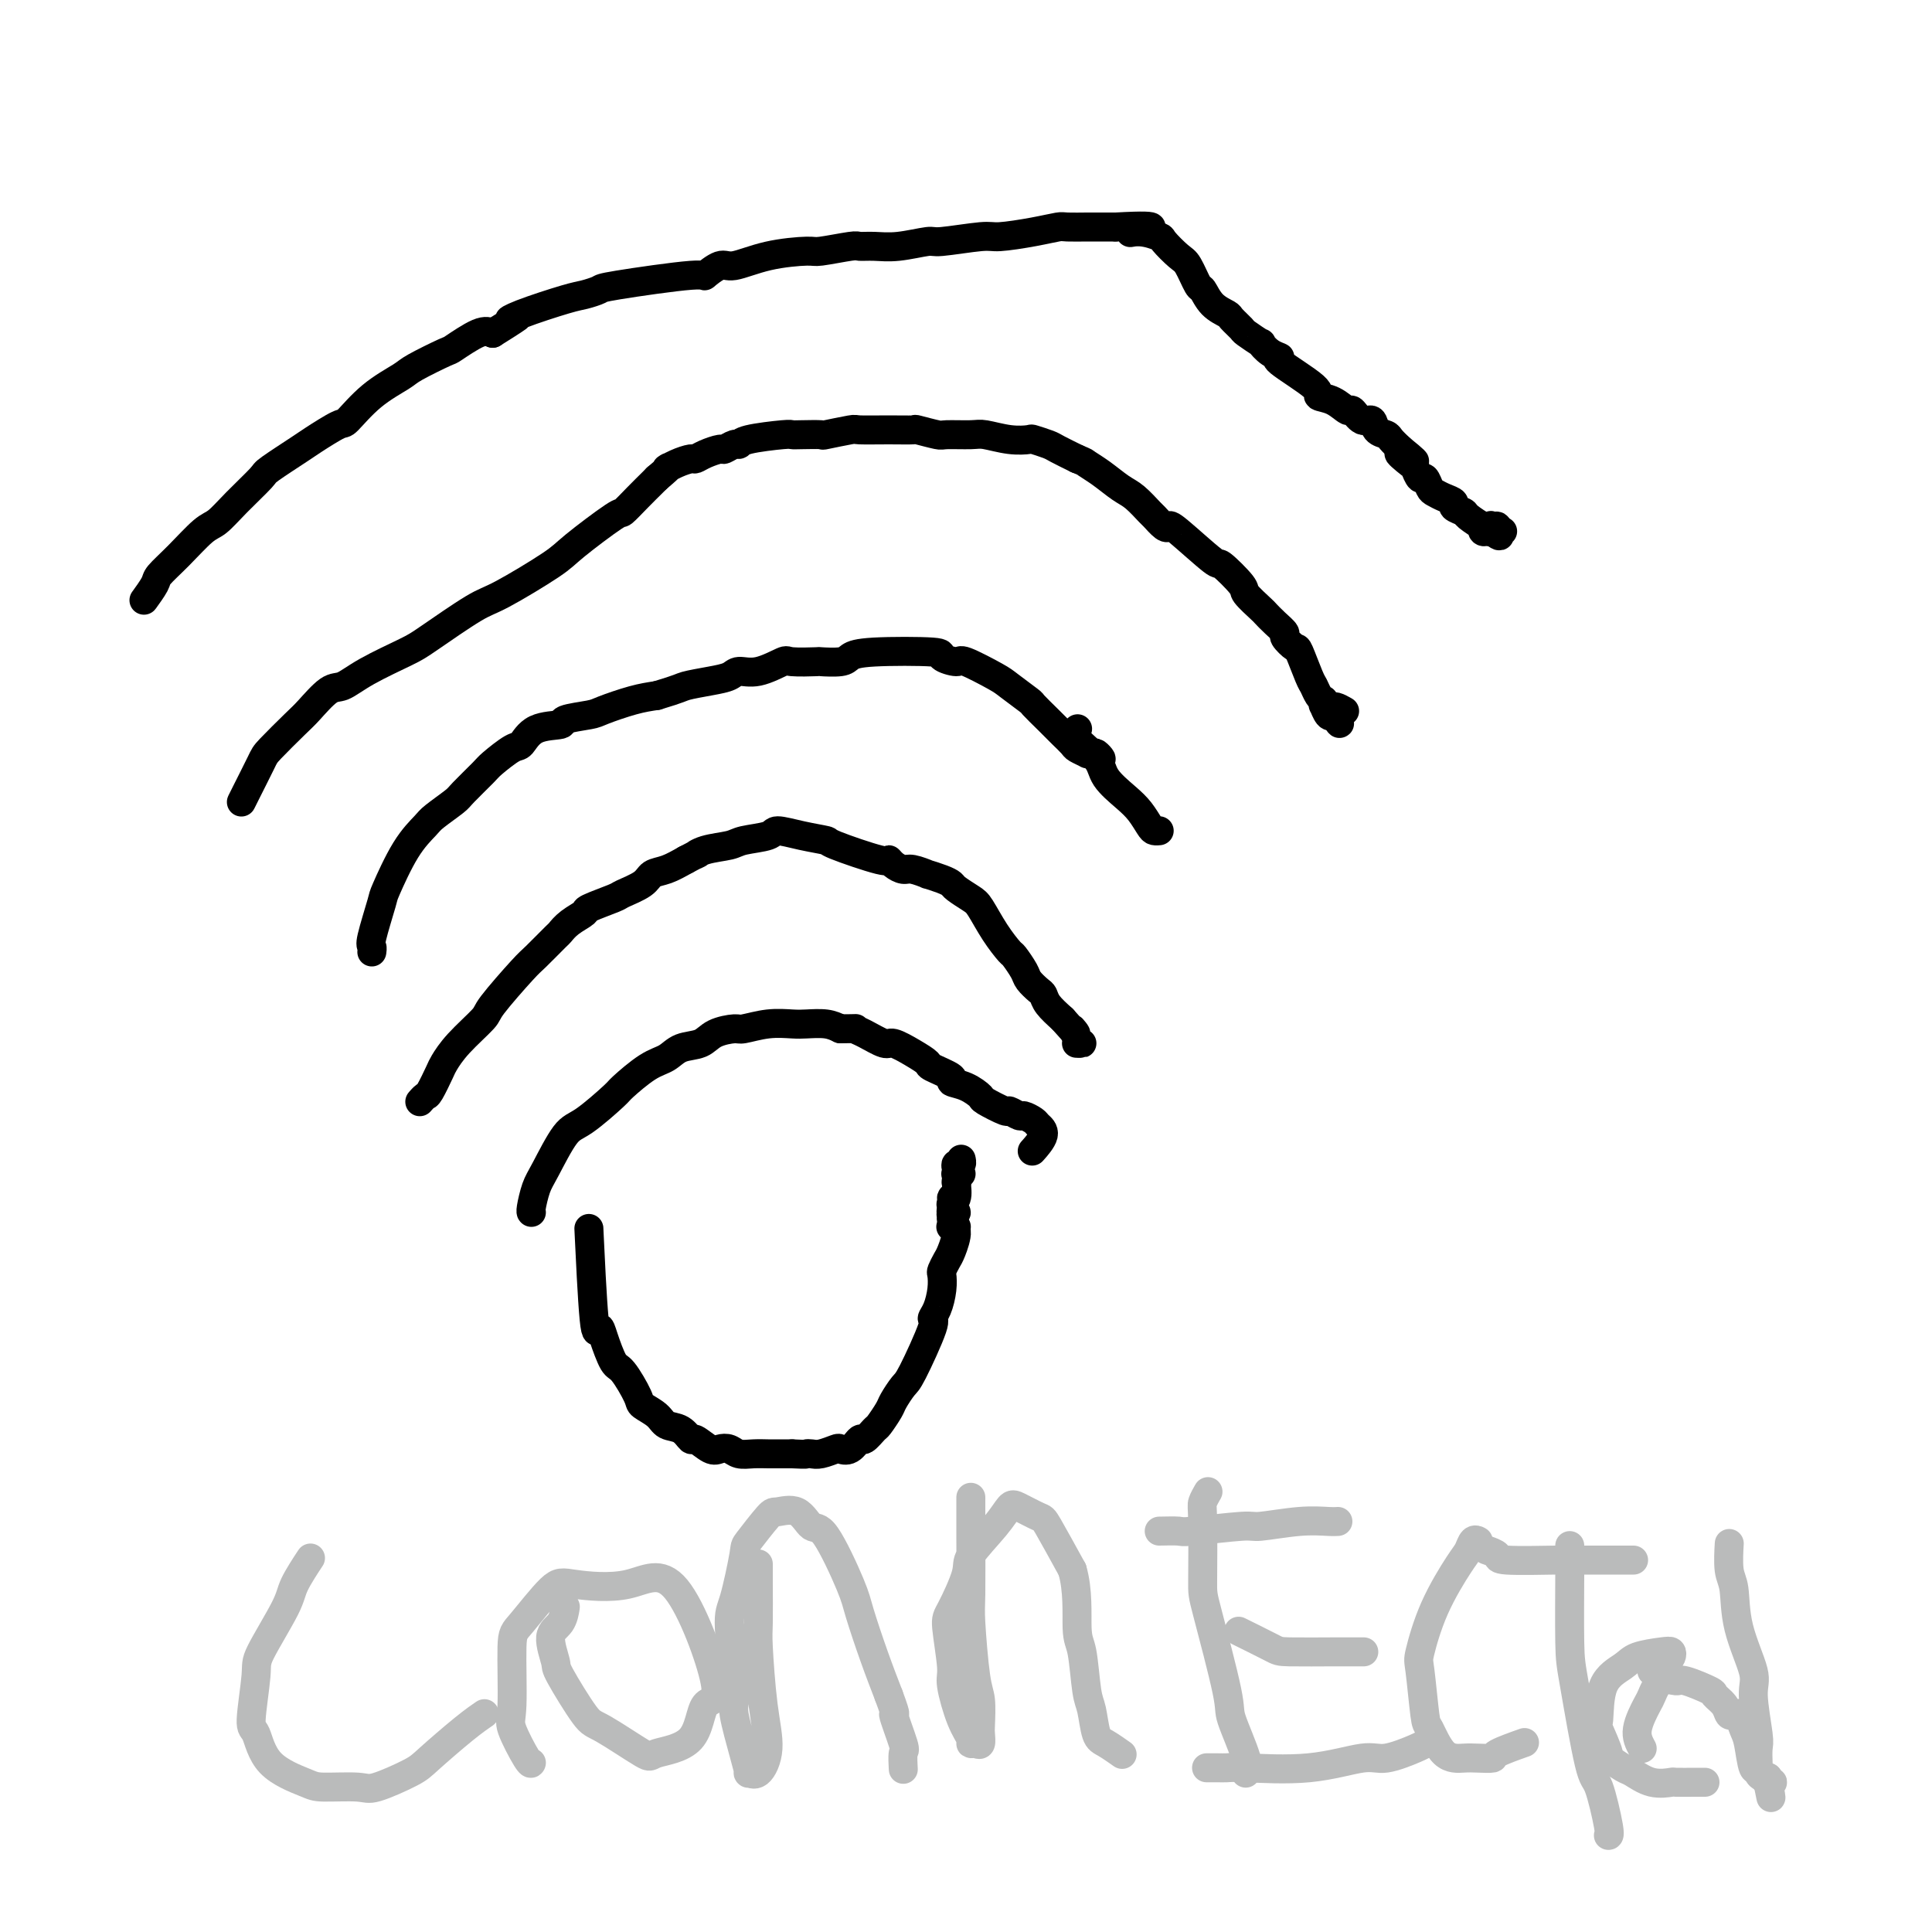 <svg viewBox='0 0 400 400' version='1.1' xmlns='http://www.w3.org/2000/svg' xmlns:xlink='http://www.w3.org/1999/xlink'><g fill='none' stroke='#000000' stroke-width='6' stroke-linecap='round' stroke-linejoin='round'><path d='M122,256c-0.006,-0.134 -0.013,-0.269 0,0c0.013,0.269 0.044,0.940 0,0c-0.044,-0.940 -0.163,-3.491 0,0c0.163,3.491 0.609,13.026 1,17c0.391,3.974 0.729,2.389 1,2c0.271,-0.389 0.476,0.420 1,2c0.524,1.580 1.366,3.932 2,5c0.634,1.068 1.061,0.854 2,2c0.939,1.146 2.391,3.654 3,5c0.609,1.346 0.377,1.532 1,2c0.623,0.468 2.101,1.220 3,2c0.899,0.780 1.217,1.590 2,2c0.783,0.410 2.030,0.422 3,1c0.970,0.578 1.664,1.723 2,2c0.336,0.277 0.316,-0.314 1,0c0.684,0.314 2.073,1.534 3,2c0.927,0.466 1.393,0.177 2,0c0.607,-0.177 1.355,-0.244 2,0c0.645,0.244 1.187,0.797 2,1c0.813,0.203 1.898,0.054 3,0c1.102,-0.054 2.220,-0.015 3,0c0.780,0.015 1.223,0.004 2,0c0.777,-0.004 1.889,-0.002 3,0'/><path d='M164,301c3.269,0.159 2.941,0.056 3,0c0.059,-0.056 0.505,-0.065 1,0c0.495,0.065 1.040,0.206 2,0c0.960,-0.206 2.336,-0.757 3,-1c0.664,-0.243 0.616,-0.177 1,0c0.384,0.177 1.201,0.467 2,0c0.799,-0.467 1.580,-1.690 2,-2c0.420,-0.310 0.479,0.294 1,0c0.521,-0.294 1.505,-1.487 2,-2c0.495,-0.513 0.500,-0.347 1,-1c0.500,-0.653 1.494,-2.127 2,-3c0.506,-0.873 0.523,-1.147 1,-2c0.477,-0.853 1.413,-2.285 2,-3c0.587,-0.715 0.827,-0.711 2,-3c1.173,-2.289 3.281,-6.869 4,-9c0.719,-2.131 0.048,-1.813 0,-2c-0.048,-0.187 0.526,-0.880 1,-2c0.474,-1.120 0.847,-2.668 1,-4c0.153,-1.332 0.085,-2.448 0,-3c-0.085,-0.552 -0.185,-0.540 0,-1c0.185,-0.460 0.657,-1.391 1,-2c0.343,-0.609 0.557,-0.895 1,-2c0.443,-1.105 1.113,-3.028 1,-4c-0.113,-0.972 -1.010,-0.992 -1,-1c0.010,-0.008 0.926,-0.002 1,0c0.074,0.002 -0.693,0.001 -1,0c-0.307,-0.001 -0.153,-0.000 0,0'/><path d='M197,254c0.613,-3.718 0.146,-2.512 0,-2c-0.146,0.512 0.028,0.330 0,0c-0.028,-0.330 -0.258,-0.809 0,-1c0.258,-0.191 1.002,-0.093 1,0c-0.002,0.093 -0.752,0.182 -1,0c-0.248,-0.182 0.004,-0.634 0,-1c-0.004,-0.366 -0.264,-0.645 0,-1c0.264,-0.355 1.051,-0.786 1,-1c-0.051,-0.214 -0.942,-0.212 -1,0c-0.058,0.212 0.715,0.634 1,0c0.285,-0.634 0.081,-2.324 0,-3c-0.081,-0.676 -0.041,-0.338 0,0'/><path d='M198,245c0.442,-1.842 1.046,-1.948 1,-2c-0.046,-0.052 -0.740,-0.052 -1,0c-0.260,0.052 -0.084,0.154 0,0c0.084,-0.154 0.075,-0.563 0,-1c-0.075,-0.437 -0.216,-0.901 0,-1c0.216,-0.099 0.789,0.166 1,0c0.211,-0.166 0.060,-0.762 0,-1c-0.060,-0.238 -0.030,-0.119 0,0'/><path d='M110,251c0.000,0.000 0.000,0.000 0,0c-0.000,-0.000 -0.000,-0.000 0,0c0.000,0.000 0.000,0.000 0,0c-0.000,-0.000 -0.000,-0.000 0,0c0.000,0.000 0.000,0.000 0,0c-0.000,-0.000 -0.000,-0.000 0,0c0.000,0.000 0.000,0.000 0,0c-0.000,-0.000 -0.001,-0.000 0,0c0.001,0.000 0.003,0.001 0,0c-0.003,-0.001 -0.011,-0.005 0,0c0.011,0.005 0.040,0.019 0,0c-0.040,-0.019 -0.149,-0.071 0,-1c0.149,-0.929 0.555,-2.736 1,-4c0.445,-1.264 0.928,-1.985 2,-4c1.072,-2.015 2.733,-5.324 4,-7c1.267,-1.676 2.138,-1.719 4,-3c1.862,-1.281 4.713,-3.800 6,-5c1.287,-1.200 1.009,-1.080 2,-2c0.991,-0.920 3.250,-2.880 5,-4c1.750,-1.120 2.991,-1.400 4,-2c1.009,-0.600 1.787,-1.519 3,-2c1.213,-0.481 2.861,-0.525 4,-1c1.139,-0.475 1.768,-1.381 3,-2c1.232,-0.619 3.066,-0.950 4,-1c0.934,-0.050 0.967,0.182 2,0c1.033,-0.182 3.067,-0.778 5,-1c1.933,-0.222 3.766,-0.070 5,0c1.234,0.070 1.871,0.057 3,0c1.129,-0.057 2.751,-0.159 4,0c1.249,0.159 2.124,0.580 3,1'/><path d='M174,213c4.022,-0.026 3.076,-0.092 3,0c-0.076,0.092 0.719,0.343 2,1c1.281,0.657 3.047,1.719 4,2c0.953,0.281 1.094,-0.219 2,0c0.906,0.219 2.576,1.158 4,2c1.424,0.842 2.600,1.586 3,2c0.400,0.414 0.024,0.496 1,1c0.976,0.504 3.305,1.429 4,2c0.695,0.571 -0.244,0.788 0,1c0.244,0.212 1.671,0.420 3,1c1.329,0.580 2.559,1.532 3,2c0.441,0.468 0.092,0.450 1,1c0.908,0.550 3.073,1.667 4,2c0.927,0.333 0.615,-0.118 1,0c0.385,0.118 1.468,0.807 2,1c0.532,0.193 0.513,-0.109 1,0c0.487,0.109 1.478,0.629 2,1c0.522,0.371 0.573,0.594 1,1c0.427,0.406 1.230,0.994 1,2c-0.230,1.006 -1.494,2.430 -2,3c-0.506,0.570 -0.253,0.285 0,0'/><path d='M87,228c0.000,-0.000 0.000,-0.000 0,0c-0.000,0.000 -0.000,0.000 0,0c0.000,-0.000 0.000,-0.000 0,0c-0.000,0.000 -0.000,0.000 0,0c0.000,-0.000 0.000,-0.000 0,0c-0.000,0.000 -0.001,0.001 0,0c0.001,-0.001 0.004,-0.004 0,0c-0.004,0.004 -0.013,0.015 0,0c0.013,-0.015 0.049,-0.056 0,0c-0.049,0.056 -0.183,0.210 0,0c0.183,-0.210 0.682,-0.785 1,-1c0.318,-0.215 0.454,-0.072 1,-1c0.546,-0.928 1.504,-2.929 2,-4c0.496,-1.071 0.532,-1.211 1,-2c0.468,-0.789 1.369,-2.225 3,-4c1.631,-1.775 3.993,-3.887 5,-5c1.007,-1.113 0.661,-1.225 2,-3c1.339,-1.775 4.363,-5.213 6,-7c1.637,-1.787 1.886,-1.922 3,-3c1.114,-1.078 3.092,-3.100 4,-4c0.908,-0.900 0.744,-0.679 1,-1c0.256,-0.321 0.930,-1.184 2,-2c1.070,-0.816 2.535,-1.583 3,-2c0.465,-0.417 -0.070,-0.483 1,-1c1.070,-0.517 3.745,-1.486 5,-2c1.255,-0.514 1.090,-0.574 2,-1c0.910,-0.426 2.893,-1.217 4,-2c1.107,-0.783 1.336,-1.557 2,-2c0.664,-0.443 1.761,-0.555 3,-1c1.239,-0.445 2.619,-1.222 4,-2'/><path d='M142,178c4.118,-2.190 2.414,-1.164 2,-1c-0.414,0.164 0.464,-0.535 2,-1c1.536,-0.465 3.732,-0.696 5,-1c1.268,-0.304 1.609,-0.680 3,-1c1.391,-0.320 3.832,-0.582 5,-1c1.168,-0.418 1.063,-0.990 2,-1c0.937,-0.010 2.916,0.543 5,1c2.084,0.457 4.273,0.819 5,1c0.727,0.181 -0.009,0.182 2,1c2.009,0.818 6.763,2.453 9,3c2.237,0.547 1.956,0.007 2,0c0.044,-0.007 0.412,0.519 1,1c0.588,0.481 1.396,0.916 2,1c0.604,0.084 1.002,-0.185 2,0c0.998,0.185 2.594,0.822 3,1c0.406,0.178 -0.379,-0.103 0,0c0.379,0.103 1.921,0.592 3,1c1.079,0.408 1.695,0.737 2,1c0.305,0.263 0.299,0.460 1,1c0.701,0.540 2.109,1.424 3,2c0.891,0.576 1.265,0.844 2,2c0.735,1.156 1.831,3.202 3,5c1.169,1.798 2.411,3.350 3,4c0.589,0.650 0.525,0.397 1,1c0.475,0.603 1.488,2.062 2,3c0.512,0.938 0.524,1.356 1,2c0.476,0.644 1.416,1.513 2,2c0.584,0.487 0.811,0.593 1,1c0.189,0.407 0.340,1.116 1,2c0.660,0.884 1.830,1.942 3,3'/><path d='M220,211c4.254,4.834 2.390,2.420 2,2c-0.390,-0.420 0.694,1.155 1,2c0.306,0.845 -0.167,0.958 0,1c0.167,0.042 0.973,0.011 1,0c0.027,-0.011 -0.723,-0.003 -1,0c-0.277,0.003 -0.079,0.001 0,0c0.079,-0.001 0.040,-0.000 0,0'/><path d='M77,197c0.000,-0.000 0.000,-0.000 0,0c-0.000,0.000 -0.000,0.000 0,0c0.000,-0.000 0.000,-0.000 0,0c-0.000,0.000 -0.000,0.000 0,0c0.000,-0.000 0.000,-0.000 0,0c-0.000,0.000 -0.000,0.001 0,0c0.000,-0.001 0.001,-0.004 0,0c-0.001,0.004 -0.002,0.014 0,0c0.002,-0.014 0.008,-0.053 0,0c-0.008,0.053 -0.030,0.199 0,0c0.030,-0.199 0.110,-0.744 0,-1c-0.110,-0.256 -0.412,-0.222 0,-2c0.412,-1.778 1.536,-5.367 2,-7c0.464,-1.633 0.268,-1.309 1,-3c0.732,-1.691 2.392,-5.395 4,-8c1.608,-2.605 3.163,-4.109 4,-5c0.837,-0.891 0.957,-1.168 2,-2c1.043,-0.832 3.011,-2.220 4,-3c0.989,-0.780 0.999,-0.952 2,-2c1.001,-1.048 2.992,-2.971 4,-4c1.008,-1.029 1.031,-1.165 2,-2c0.969,-0.835 2.882,-2.370 4,-3c1.118,-0.630 1.441,-0.354 2,-1c0.559,-0.646 1.354,-2.214 3,-3c1.646,-0.786 4.144,-0.792 5,-1c0.856,-0.208 0.069,-0.619 1,-1c0.931,-0.381 3.579,-0.731 5,-1c1.421,-0.269 1.613,-0.457 3,-1c1.387,-0.543 3.968,-1.441 6,-2c2.032,-0.559 3.516,-0.780 5,-1'/><path d='M136,144c4.983,-1.486 4.939,-1.703 6,-2c1.061,-0.297 3.227,-0.676 5,-1c1.773,-0.324 3.153,-0.595 4,-1c0.847,-0.405 1.160,-0.946 2,-1c0.840,-0.054 2.207,0.378 4,0c1.793,-0.378 4.011,-1.565 5,-2c0.989,-0.435 0.750,-0.119 2,0c1.250,0.119 3.988,0.043 5,0c1.012,-0.043 0.297,-0.051 1,0c0.703,0.051 2.823,0.160 4,0c1.177,-0.160 1.412,-0.588 2,-1c0.588,-0.412 1.529,-0.807 5,-1c3.471,-0.193 9.473,-0.185 12,0c2.527,0.185 1.581,0.548 2,1c0.419,0.452 2.204,0.994 3,1c0.796,0.006 0.603,-0.523 2,0c1.397,0.523 4.384,2.097 6,3c1.616,0.903 1.862,1.135 3,2c1.138,0.865 3.168,2.363 4,3c0.832,0.637 0.465,0.412 1,1c0.535,0.588 1.973,1.989 3,3c1.027,1.011 1.642,1.634 2,2c0.358,0.366 0.459,0.476 1,1c0.541,0.524 1.521,1.461 2,2c0.479,0.539 0.458,0.681 1,1c0.542,0.319 1.646,0.817 2,1c0.354,0.183 -0.042,0.052 0,0c0.042,-0.052 0.521,-0.026 1,0'/><path d='M226,156c3.321,2.415 1.622,0.451 1,0c-0.622,-0.451 -0.167,0.609 0,1c0.167,0.391 0.048,0.112 0,0c-0.048,-0.112 -0.024,-0.056 0,0'/><path d='M50,166c0.000,-0.000 0.000,-0.000 0,0c-0.000,0.000 -0.000,0.000 0,0c0.000,-0.000 0.000,-0.000 0,0c-0.000,0.000 -0.000,0.000 0,0c0.000,-0.000 0.000,-0.000 0,0c-0.000,0.000 -0.000,0.000 0,0c0.000,-0.000 0.000,-0.000 0,0c-0.000,0.000 -0.000,0.001 0,0c0.000,-0.001 0.001,-0.002 0,0c-0.001,0.002 -0.004,0.008 0,0c0.004,-0.008 0.014,-0.030 0,0c-0.014,0.030 -0.054,0.110 0,0c0.054,-0.110 0.201,-0.411 1,-2c0.799,-1.589 2.251,-4.465 3,-6c0.749,-1.535 0.793,-1.730 2,-3c1.207,-1.270 3.575,-3.616 5,-5c1.425,-1.384 1.908,-1.806 3,-3c1.092,-1.194 2.793,-3.159 4,-4c1.207,-0.841 1.919,-0.558 3,-1c1.081,-0.442 2.530,-1.609 5,-3c2.470,-1.391 5.961,-3.006 8,-4c2.039,-0.994 2.627,-1.368 5,-3c2.373,-1.632 6.531,-4.522 9,-6c2.469,-1.478 3.248,-1.542 6,-3c2.752,-1.458 7.478,-4.308 10,-6c2.522,-1.692 2.840,-2.225 5,-4c2.160,-1.775 6.162,-4.790 8,-6c1.838,-1.210 1.513,-0.613 2,-1c0.487,-0.387 1.785,-1.758 3,-3c1.215,-1.242 2.347,-2.355 3,-3c0.653,-0.645 0.826,-0.823 1,-1'/><path d='M136,99c3.781,-3.194 2.233,-2.179 2,-2c-0.233,0.179 0.848,-0.478 2,-1c1.152,-0.522 2.373,-0.909 3,-1c0.627,-0.091 0.658,0.115 1,0c0.342,-0.115 0.995,-0.552 2,-1c1.005,-0.448 2.361,-0.907 3,-1c0.639,-0.093 0.560,0.182 1,0c0.440,-0.182 1.399,-0.819 2,-1c0.601,-0.181 0.844,0.095 1,0c0.156,-0.095 0.225,-0.562 2,-1c1.775,-0.438 5.255,-0.848 7,-1c1.745,-0.152 1.754,-0.044 2,0c0.246,0.044 0.731,0.026 2,0c1.269,-0.026 3.324,-0.060 4,0c0.676,0.060 -0.028,0.212 1,0c1.028,-0.212 3.788,-0.790 5,-1c1.212,-0.210 0.875,-0.052 2,0c1.125,0.052 3.712,-0.000 6,0c2.288,0.000 4.276,0.053 5,0c0.724,-0.053 0.183,-0.211 1,0c0.817,0.211 2.990,0.792 4,1c1.010,0.208 0.856,0.042 2,0c1.144,-0.042 3.586,0.041 5,0c1.414,-0.041 1.801,-0.204 3,0c1.199,0.204 3.212,0.775 5,1c1.788,0.225 3.352,0.105 4,0c0.648,-0.105 0.380,-0.193 1,0c0.620,0.193 2.129,0.667 3,1c0.871,0.333 1.106,0.524 2,1c0.894,0.476 2.447,1.238 4,2'/><path d='M223,95c1.873,0.767 1.556,0.686 2,1c0.444,0.314 1.648,1.025 3,2c1.352,0.975 2.852,2.216 4,3c1.148,0.784 1.943,1.111 3,2c1.057,0.889 2.375,2.341 3,3c0.625,0.659 0.557,0.525 1,1c0.443,0.475 1.397,1.560 2,2c0.603,0.440 0.856,0.237 1,0c0.144,-0.237 0.179,-0.507 2,1c1.821,1.507 5.427,4.793 7,6c1.573,1.207 1.114,0.336 2,1c0.886,0.664 3.119,2.863 4,4c0.881,1.137 0.412,1.212 1,2c0.588,0.788 2.233,2.290 3,3c0.767,0.710 0.658,0.629 1,1c0.342,0.371 1.137,1.195 2,2c0.863,0.805 1.793,1.592 2,2c0.207,0.408 -0.309,0.437 0,1c0.309,0.563 1.445,1.660 2,2c0.555,0.340 0.531,-0.077 1,1c0.469,1.077 1.432,3.646 2,5c0.568,1.354 0.741,1.491 1,2c0.259,0.509 0.605,1.388 1,2c0.395,0.612 0.841,0.956 1,1c0.159,0.044 0.032,-0.212 0,0c-0.032,0.212 0.033,0.892 0,1c-0.033,0.108 -0.163,-0.356 0,0c0.163,0.356 0.618,1.530 1,2c0.382,0.470 0.691,0.235 1,0'/><path d='M276,148c2.821,3.952 0.375,0.333 0,-1c-0.375,-1.333 1.321,-0.381 2,0c0.679,0.381 0.339,0.190 0,0'/><path d='M30,124c-0.000,0.000 -0.000,0.000 0,0c0.000,-0.000 0.000,-0.000 0,0c-0.000,0.000 -0.000,0.000 0,0c0.000,-0.000 0.000,-0.000 0,0c-0.000,0.000 -0.000,0.000 0,0c0.000,-0.000 0.001,-0.001 0,0c-0.001,0.001 -0.002,0.003 0,0c0.002,-0.003 0.008,-0.011 0,0c-0.008,0.011 -0.029,0.040 0,0c0.029,-0.040 0.110,-0.151 0,0c-0.110,0.151 -0.409,0.562 0,0c0.409,-0.562 1.526,-2.099 2,-3c0.474,-0.901 0.305,-1.166 1,-2c0.695,-0.834 2.253,-2.238 4,-4c1.747,-1.762 3.682,-3.884 5,-5c1.318,-1.116 2.020,-1.227 3,-2c0.980,-0.773 2.237,-2.208 4,-4c1.763,-1.792 4.031,-3.942 5,-5c0.969,-1.058 0.638,-1.026 2,-2c1.362,-0.974 4.417,-2.956 6,-4c1.583,-1.044 1.696,-1.151 3,-2c1.304,-0.849 3.801,-2.438 5,-3c1.199,-0.562 1.099,-0.095 2,-1c0.901,-0.905 2.801,-3.182 5,-5c2.199,-1.818 4.697,-3.178 6,-4c1.303,-0.822 1.413,-1.107 3,-2c1.587,-0.893 4.652,-2.394 6,-3c1.348,-0.606 0.978,-0.317 2,-1c1.022,-0.683 3.435,-2.338 5,-3c1.565,-0.662 2.283,-0.331 3,0'/><path d='M102,69c8.033,-4.996 5.116,-3.486 4,-3c-1.116,0.486 -0.432,-0.054 2,-1c2.432,-0.946 6.611,-2.300 9,-3c2.389,-0.700 2.988,-0.746 4,-1c1.012,-0.254 2.439,-0.717 3,-1c0.561,-0.283 0.258,-0.386 4,-1c3.742,-0.614 11.529,-1.740 15,-2c3.471,-0.260 2.625,0.347 3,0c0.375,-0.347 1.969,-1.647 3,-2c1.031,-0.353 1.499,0.241 3,0c1.501,-0.241 4.036,-1.318 7,-2c2.964,-0.682 6.357,-0.968 8,-1c1.643,-0.032 1.535,0.189 3,0c1.465,-0.189 4.501,-0.787 6,-1c1.499,-0.213 1.459,-0.042 2,0c0.541,0.042 1.661,-0.045 3,0c1.339,0.045 2.896,0.223 5,0c2.104,-0.223 4.753,-0.847 6,-1c1.247,-0.153 1.090,0.166 3,0c1.910,-0.166 5.885,-0.815 8,-1c2.115,-0.185 2.370,0.094 4,0c1.630,-0.094 4.634,-0.561 7,-1c2.366,-0.439 4.095,-0.850 5,-1c0.905,-0.150 0.985,-0.040 2,0c1.015,0.040 2.966,0.011 4,0c1.034,-0.011 1.153,-0.003 2,0c0.847,0.003 2.424,0.002 4,0'/><path d='M231,47c12.047,-0.687 6.166,0.597 4,1c-2.166,0.403 -0.617,-0.074 1,0c1.617,0.074 3.302,0.700 4,1c0.698,0.300 0.410,0.274 1,1c0.590,0.726 2.058,2.204 3,3c0.942,0.796 1.360,0.910 2,2c0.640,1.090 1.504,3.155 2,4c0.496,0.845 0.624,0.468 1,1c0.376,0.532 1.002,1.972 2,3c0.998,1.028 2.370,1.642 3,2c0.630,0.358 0.517,0.458 1,1c0.483,0.542 1.560,1.525 2,2c0.440,0.475 0.243,0.443 1,1c0.757,0.557 2.469,1.704 3,2c0.531,0.296 -0.119,-0.257 0,0c0.119,0.257 1.007,1.326 2,2c0.993,0.674 2.093,0.953 2,1c-0.093,0.047 -1.377,-0.137 0,1c1.377,1.137 5.415,3.595 7,5c1.585,1.405 0.718,1.758 1,2c0.282,0.242 1.715,0.375 3,1c1.285,0.625 2.423,1.743 3,2c0.577,0.257 0.592,-0.349 1,0c0.408,0.349 1.208,1.651 2,2c0.792,0.349 1.577,-0.254 2,0c0.423,0.254 0.485,1.367 1,2c0.515,0.633 1.485,0.786 2,1c0.515,0.214 0.576,0.490 1,1c0.424,0.510 1.212,1.255 2,2'/><path d='M290,93c5.925,4.753 1.237,1.636 0,1c-1.237,-0.636 0.978,1.209 2,2c1.022,0.791 0.850,0.526 1,1c0.150,0.474 0.620,1.685 1,2c0.380,0.315 0.670,-0.266 1,0c0.330,0.266 0.699,1.381 1,2c0.301,0.619 0.533,0.744 1,1c0.467,0.256 1.170,0.645 2,1c0.830,0.355 1.789,0.677 2,1c0.211,0.323 -0.325,0.646 0,1c0.325,0.354 1.512,0.740 2,1c0.488,0.260 0.277,0.395 1,1c0.723,0.605 2.378,1.680 3,2c0.622,0.320 0.210,-0.114 0,0c-0.210,0.114 -0.218,0.777 0,1c0.218,0.223 0.661,0.006 1,0c0.339,-0.006 0.574,0.197 1,0c0.426,-0.197 1.042,-0.795 1,-1c-0.042,-0.205 -0.742,-0.017 -1,0c-0.258,0.017 -0.074,-0.138 0,0c0.074,0.138 0.037,0.569 0,1'/><path d='M309,110c2.935,2.343 0.771,-0.300 0,-1c-0.771,-0.700 -0.150,0.545 0,1c0.150,0.455 -0.170,0.122 0,0c0.170,-0.122 0.830,-0.033 1,0c0.170,0.033 -0.151,0.009 0,0c0.151,-0.009 0.772,-0.002 1,0c0.228,0.002 0.061,0.001 0,0c-0.061,-0.001 -0.018,-0.000 0,0c0.018,0.000 0.009,0.000 0,0'/></g>
<g fill='none' stroke='#BABBBB' stroke-width='6' stroke-linecap='round' stroke-linejoin='round'><path d='M64,323c0.023,-0.035 0.046,-0.069 0,0c-0.046,0.069 -0.160,0.242 0,0c0.160,-0.242 0.594,-0.899 0,0c-0.594,0.899 -2.216,3.355 -3,5c-0.784,1.645 -0.729,2.478 -2,5c-1.271,2.522 -3.866,6.733 -5,9c-1.134,2.267 -0.805,2.589 -1,5c-0.195,2.411 -0.913,6.909 -1,9c-0.087,2.091 0.456,1.775 1,3c0.544,1.225 1.089,3.991 3,6c1.911,2.009 5.187,3.261 7,4c1.813,0.739 2.162,0.966 4,1c1.838,0.034 5.166,-0.126 7,0c1.834,0.126 2.173,0.538 4,0c1.827,-0.538 5.141,-2.025 7,-3c1.859,-0.975 2.261,-1.437 4,-3c1.739,-1.563 4.814,-4.229 7,-6c2.186,-1.771 3.482,-2.649 4,-3c0.518,-0.351 0.259,-0.176 0,0'/><path d='M110,365c0.002,-0.004 0.003,-0.008 0,0c-0.003,0.008 -0.011,0.026 0,0c0.011,-0.026 0.041,-0.098 0,0c-0.041,0.098 -0.152,0.365 -1,-1c-0.848,-1.365 -2.431,-4.363 -3,-6c-0.569,-1.637 -0.122,-1.914 0,-5c0.122,-3.086 -0.081,-8.981 0,-12c0.081,-3.019 0.446,-3.163 2,-5c1.554,-1.837 4.297,-5.366 6,-7c1.703,-1.634 2.365,-1.372 5,-1c2.635,0.372 7.241,0.856 11,0c3.759,-0.856 6.670,-3.050 10,1c3.330,4.050 7.078,14.344 8,19c0.922,4.656 -0.982,3.675 -2,5c-1.018,1.325 -1.151,4.958 -3,7c-1.849,2.042 -5.414,2.494 -7,3c-1.586,0.506 -1.194,1.064 -3,0c-1.806,-1.064 -5.810,-3.752 -8,-5c-2.190,-1.248 -2.566,-1.057 -4,-3c-1.434,-1.943 -3.925,-6.020 -5,-8c-1.075,-1.980 -0.733,-1.862 -1,-3c-0.267,-1.138 -1.144,-3.532 -1,-5c0.144,-1.468 1.308,-2.011 2,-3c0.692,-0.989 0.912,-2.426 1,-3c0.088,-0.574 0.044,-0.287 0,0'/><path d='M157,324c-0.000,-0.001 -0.000,-0.002 0,0c0.000,0.002 0.000,0.008 0,0c-0.000,-0.008 -0.000,-0.030 0,0c0.000,0.030 0.000,0.113 0,0c-0.000,-0.113 -0.001,-0.421 0,0c0.001,0.421 0.003,1.572 0,2c-0.003,0.428 -0.010,0.132 0,2c0.010,1.868 0.036,5.899 0,8c-0.036,2.101 -0.133,2.271 0,5c0.133,2.729 0.495,8.015 1,12c0.505,3.985 1.153,6.668 1,9c-0.153,2.332 -1.107,4.313 -2,5c-0.893,0.687 -1.727,0.080 -2,0c-0.273,-0.080 0.014,0.368 0,0c-0.014,-0.368 -0.328,-1.551 -1,-4c-0.672,-2.449 -1.703,-6.163 -2,-8c-0.297,-1.837 0.141,-1.798 0,-5c-0.141,-3.202 -0.861,-9.647 -1,-13c-0.139,-3.353 0.303,-3.616 1,-6c0.697,-2.384 1.649,-6.891 2,-9c0.351,-2.109 0.100,-1.821 1,-3c0.900,-1.179 2.952,-3.824 4,-5c1.048,-1.176 1.093,-0.884 2,-1c0.907,-0.116 2.675,-0.640 4,0c1.325,0.640 2.206,2.444 3,3c0.794,0.556 1.500,-0.136 3,2c1.500,2.136 3.794,7.098 5,10c1.206,2.902 1.325,3.743 2,6c0.675,2.257 1.907,5.931 3,9c1.093,3.069 2.046,5.535 3,8'/><path d='M184,351c2.116,5.666 0.907,3.333 1,4c0.093,0.667 1.489,4.336 2,6c0.511,1.664 0.137,1.322 0,2c-0.137,0.678 -0.037,2.375 0,3c0.037,0.625 0.011,0.179 0,0c-0.011,-0.179 -0.005,-0.089 0,0'/><path d='M201,310c0.002,-0.033 0.003,-0.066 0,1c-0.003,1.066 -0.011,3.231 0,7c0.011,3.769 0.042,9.143 0,12c-0.042,2.857 -0.155,3.198 0,6c0.155,2.802 0.578,8.065 1,11c0.422,2.935 0.842,3.543 1,5c0.158,1.457 0.052,3.764 0,5c-0.052,1.236 -0.051,1.402 0,2c0.051,0.598 0.152,1.630 0,2c-0.152,0.370 -0.556,0.079 -1,0c-0.444,-0.079 -0.927,0.056 -1,0c-0.073,-0.056 0.264,-0.302 0,-1c-0.264,-0.698 -1.128,-1.849 -2,-4c-0.872,-2.151 -1.753,-5.304 -2,-7c-0.247,-1.696 0.140,-1.935 0,-4c-0.140,-2.065 -0.806,-5.955 -1,-8c-0.194,-2.045 0.084,-2.243 1,-4c0.916,-1.757 2.470,-5.071 3,-7c0.530,-1.929 0.037,-2.471 1,-4c0.963,-1.529 3.382,-4.045 5,-6c1.618,-1.955 2.433,-3.350 3,-4c0.567,-0.650 0.884,-0.556 2,0c1.116,0.556 3.031,1.573 4,2c0.969,0.427 0.991,0.265 2,2c1.009,1.735 3.004,5.368 5,9'/><path d='M222,325c1.261,4.234 0.915,9.320 1,12c0.085,2.680 0.602,2.955 1,5c0.398,2.045 0.678,5.862 1,8c0.322,2.138 0.686,2.598 1,4c0.314,1.402 0.579,3.747 1,5c0.421,1.253 0.998,1.414 2,2c1.002,0.586 2.429,1.596 3,2c0.571,0.404 0.285,0.202 0,0'/><path d='M250,309c-0.002,0.004 -0.004,0.008 0,0c0.004,-0.008 0.015,-0.026 0,0c-0.015,0.026 -0.057,0.098 0,0c0.057,-0.098 0.211,-0.366 0,0c-0.211,0.366 -0.788,1.366 -1,2c-0.212,0.634 -0.060,0.902 0,4c0.060,3.098 0.027,9.025 0,12c-0.027,2.975 -0.050,2.997 1,7c1.050,4.003 3.171,11.987 4,16c0.829,4.013 0.367,4.055 1,6c0.633,1.945 2.363,5.793 3,8c0.637,2.207 0.182,2.773 0,3c-0.182,0.227 -0.091,0.113 0,0'/><path d='M240,317c1.636,-0.033 3.272,-0.065 4,0c0.728,0.065 0.548,0.228 3,0c2.452,-0.228 7.536,-0.846 10,-1c2.464,-0.154 2.307,0.155 4,0c1.693,-0.155 5.237,-0.773 8,-1c2.763,-0.227 4.744,-0.061 6,0c1.256,0.061 1.787,0.017 2,0c0.213,-0.017 0.106,-0.009 0,0'/><path d='M257,338c-0.045,-0.022 -0.090,-0.044 0,0c0.090,0.044 0.315,0.155 0,0c-0.315,-0.155 -1.169,-0.578 0,0c1.169,0.578 4.363,2.155 6,3c1.637,0.845 1.718,0.959 4,1c2.282,0.041 6.766,0.011 9,0c2.234,-0.011 2.217,-0.003 3,0c0.783,0.003 2.367,0.001 3,0c0.633,-0.001 0.317,-0.000 0,0'/><path d='M250,366c-0.176,0.001 -0.352,0.002 0,0c0.352,-0.002 1.231,-0.009 2,0c0.769,0.009 1.427,0.032 2,0c0.573,-0.032 1.060,-0.120 4,0c2.940,0.120 8.333,0.449 13,0c4.667,-0.449 8.610,-1.676 11,-2c2.390,-0.324 3.228,0.253 5,0c1.772,-0.253 4.477,-1.337 6,-2c1.523,-0.663 1.864,-0.904 2,-1c0.136,-0.096 0.068,-0.048 0,0'/><path d='M306,319c-0.002,-0.001 -0.003,-0.002 0,0c0.003,0.002 0.012,0.007 0,0c-0.012,-0.007 -0.045,-0.025 0,0c0.045,0.025 0.168,0.095 0,0c-0.168,-0.095 -0.627,-0.355 -1,0c-0.373,0.355 -0.661,1.323 -1,2c-0.339,0.677 -0.728,1.061 -2,3c-1.272,1.939 -3.425,5.433 -5,9c-1.575,3.567 -2.572,7.208 -3,9c-0.428,1.792 -0.288,1.734 0,4c0.288,2.266 0.723,6.856 1,9c0.277,2.144 0.398,1.843 1,3c0.602,1.157 1.687,3.772 3,5c1.313,1.228 2.854,1.068 4,1c1.146,-0.068 1.898,-0.043 3,0c1.102,0.043 2.553,0.104 3,0c0.447,-0.104 -0.110,-0.374 1,-1c1.110,-0.626 3.889,-1.607 5,-2c1.111,-0.393 0.556,-0.196 0,0'/><path d='M325,320c-0.002,0.777 -0.005,1.554 0,2c0.005,0.446 0.017,0.561 0,4c-0.017,3.439 -0.064,10.204 0,14c0.064,3.796 0.238,4.625 1,9c0.762,4.375 2.113,12.297 3,16c0.887,3.703 1.310,3.189 2,5c0.690,1.811 1.647,5.949 2,8c0.353,2.051 0.101,2.015 0,2c-0.101,-0.015 -0.050,-0.007 0,0'/><path d='M308,321c0.005,0.002 0.009,0.003 0,0c-0.009,-0.003 -0.033,-0.011 0,0c0.033,0.011 0.121,0.041 0,0c-0.121,-0.041 -0.452,-0.155 0,0c0.452,0.155 1.688,0.577 2,1c0.312,0.423 -0.301,0.845 2,1c2.301,0.155 7.517,0.041 10,0c2.483,-0.041 2.232,-0.011 4,0c1.768,0.011 5.553,0.003 8,0c2.447,-0.003 3.556,-0.001 4,0c0.444,0.001 0.222,0.000 0,0'/><path d='M342,346c0.225,-0.332 0.449,-0.664 1,-1c0.551,-0.336 1.427,-0.676 2,-1c0.573,-0.324 0.843,-0.631 1,-1c0.157,-0.369 0.199,-0.798 0,-1c-0.199,-0.202 -0.641,-0.176 -2,0c-1.359,0.176 -3.634,0.501 -5,1c-1.366,0.499 -1.822,1.171 -3,2c-1.178,0.829 -3.079,1.814 -4,4c-0.921,2.186 -0.864,5.574 -1,7c-0.136,1.426 -0.466,0.892 0,2c0.466,1.108 1.730,3.860 2,5c0.270,1.140 -0.452,0.670 0,1c0.452,0.330 2.079,1.462 3,2c0.921,0.538 1.135,0.484 2,1c0.865,0.516 2.379,1.602 4,2c1.621,0.398 3.349,0.107 4,0c0.651,-0.107 0.226,-0.029 1,0c0.774,0.029 2.747,0.008 4,0c1.253,-0.008 1.787,-0.002 2,0c0.213,0.002 0.107,0.001 0,0'/><path d='M358,320c-0.000,0.001 -0.000,0.001 0,0c0.000,-0.001 0.000,-0.005 0,0c-0.000,0.005 -0.001,0.018 0,0c0.001,-0.018 0.004,-0.066 0,0c-0.004,0.066 -0.014,0.246 0,0c0.014,-0.246 0.054,-0.918 0,0c-0.054,0.918 -0.201,3.427 0,5c0.201,1.573 0.751,2.211 1,4c0.249,1.789 0.196,4.729 1,8c0.804,3.271 2.464,6.873 3,9c0.536,2.127 -0.052,2.779 0,5c0.052,2.221 0.745,6.010 1,8c0.255,1.990 0.071,2.182 0,3c-0.071,0.818 -0.029,2.262 0,3c0.029,0.738 0.047,0.770 0,1c-0.047,0.230 -0.157,0.660 0,1c0.157,0.340 0.581,0.592 1,1c0.419,0.408 0.834,0.974 1,1c0.166,0.026 0.083,-0.487 0,-1'/><path d='M366,368c1.258,7.651 0.403,2.779 0,1c-0.403,-1.779 -0.356,-0.467 0,0c0.356,0.467 1.019,0.087 1,0c-0.019,-0.087 -0.720,0.118 -1,0c-0.280,-0.118 -0.140,-0.559 0,-1'/><path d='M366,368c0.044,-0.011 0.152,-0.037 0,0c-0.152,0.037 -0.566,0.137 -1,0c-0.434,-0.137 -0.890,-0.510 -1,-1c-0.110,-0.490 0.124,-1.095 0,-1c-0.124,0.095 -0.607,0.891 -1,0c-0.393,-0.891 -0.697,-3.469 -1,-5c-0.303,-1.531 -0.606,-2.017 -1,-3c-0.394,-0.983 -0.878,-2.465 -1,-3c-0.122,-0.535 0.117,-0.122 0,0c-0.117,0.122 -0.591,-0.046 -1,0c-0.409,0.046 -0.754,0.306 -1,0c-0.246,-0.306 -0.393,-1.177 -1,-2c-0.607,-0.823 -1.675,-1.596 -2,-2c-0.325,-0.404 0.092,-0.438 -1,-1c-1.092,-0.562 -3.692,-1.654 -5,-2c-1.308,-0.346 -1.325,0.052 -2,0c-0.675,-0.052 -2.007,-0.555 -3,0c-0.993,0.555 -1.648,2.170 -2,3c-0.352,0.830 -0.403,0.877 -1,2c-0.597,1.123 -1.742,3.321 -2,5c-0.258,1.679 0.371,2.840 1,4'/></g>
<g fill='none' stroke='#000000' stroke-width='6' stroke-linecap='round' stroke-linejoin='round'><path d='M223,151c-0.000,0.000 -0.000,0.000 0,0c0.000,-0.000 0.000,-0.000 0,0c-0.000,0.000 -0.000,0.000 0,0c0.000,-0.000 0.000,-0.000 0,0c-0.000,0.000 -0.000,0.000 0,0c0.000,-0.000 0.001,-0.001 0,0c-0.001,0.001 -0.004,0.005 0,0c0.004,-0.005 0.015,-0.017 0,0c-0.015,0.017 -0.056,0.065 0,0c0.056,-0.065 0.210,-0.243 0,0c-0.210,0.243 -0.783,0.907 0,2c0.783,1.093 2.920,2.615 4,4c1.080,1.385 1.101,2.634 2,4c0.899,1.366 2.675,2.849 4,4c1.325,1.151 2.197,1.969 3,3c0.803,1.031 1.535,2.276 2,3c0.465,0.724 0.664,0.926 1,1c0.336,0.074 0.810,0.021 1,0c0.190,-0.021 0.095,-0.011 0,0'/></g>
</svg>